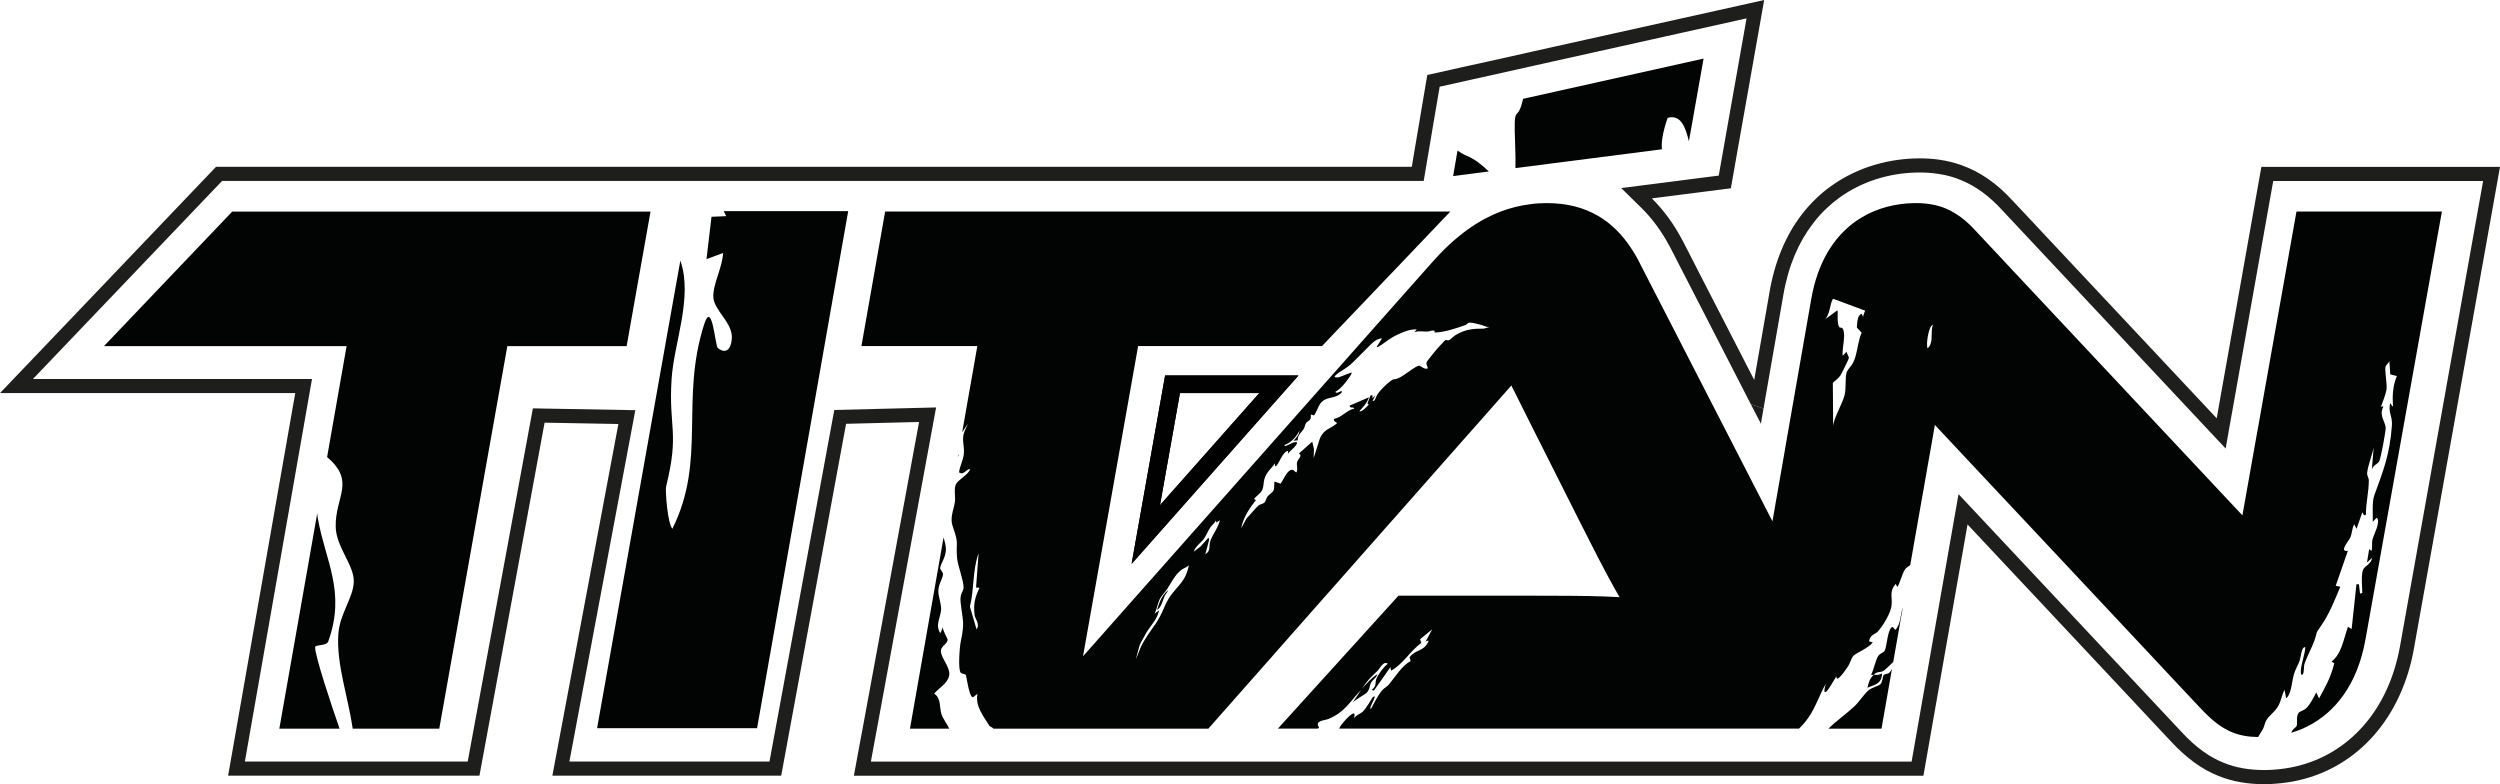 <svg viewBox="0 0 987.32 309.68" xmlns="http://www.w3.org/2000/svg" data-name="Capa 2" id="Capa_2">
  <defs>
    <style>
      .cls-1 {
        fill: #1e1e1c;
      }

      .cls-2 {
        fill: #010101;
      }

      .cls-3 {
        fill: #020303;
      }
    </style>
  </defs>
  <g data-name="Capa 1" id="Capa_1-2">
    <g>
      <g>
        <path d="M460.14,148.27l-13.24,74.42,65.91-74.42h-52.67ZM466,155.24h31.34l-39.23,44.28,7.89-44.28Z" class="cls-2"></path>
        <path d="M460.14,148.27l-13.24,74.42,65.91-74.42h-52.67ZM466,155.24h31.34l-39.23,44.28,7.89-44.28ZM460.14,148.27l-13.24,74.42,65.91-74.42h-52.67ZM466,155.24h31.34l-39.23,44.28,7.89-44.28ZM460.14,148.27l-13.24,74.42,65.91-74.42h-52.67ZM466,155.24h31.34l-39.23,44.28,7.89-44.28ZM460.14,148.27l-13.24,74.42,65.91-74.42h-52.67ZM466,155.24h31.34l-39.23,44.28,7.89-44.28ZM460.14,148.27l-13.24,74.42,65.91-74.42h-52.67ZM466,155.24h31.34l-39.23,44.28,7.89-44.28ZM460.14,148.27l-13.24,74.42,65.91-74.42h-52.67ZM466,155.24h31.34l-39.23,44.28,7.89-44.28ZM460.14,148.27l-13.24,74.42,65.91-74.42h-52.67ZM466,155.24h31.34l-39.23,44.28,7.89-44.28ZM460.14,148.27l-13.24,74.42,65.91-74.42h-52.67ZM466,155.24h31.34l-39.23,44.28,7.89-44.28ZM460.14,148.27l-13.24,74.42,65.91-74.42h-52.67ZM466,155.24h31.34l-39.23,44.28,7.89-44.28ZM460.14,148.27l-13.24,74.42,65.91-74.42h-52.67ZM466,155.24h31.34l-39.23,44.28,7.89-44.28ZM460.14,148.27l-13.24,74.42,65.91-74.42h-52.67ZM466,155.24h31.34l-39.23,44.28,7.89-44.28ZM460.14,148.27l-13.24,74.42,65.91-74.42h-52.67ZM466,155.24h31.34l-39.23,44.28,7.89-44.28ZM460.14,148.27l-13.24,74.42,65.91-74.42h-52.67ZM466,155.24h31.34l-39.23,44.28,7.89-44.28ZM460.14,148.27l-13.24,74.42,65.91-74.42h-52.67ZM466,155.24h31.34l-39.23,44.28,7.89-44.28ZM460.14,148.27l-13.24,74.42,65.91-74.42h-52.67ZM466,155.24h31.34l-39.23,44.28,7.89-44.28ZM460.14,148.27l-13.24,74.42,65.91-74.42h-52.67ZM466,155.24h31.34l-39.23,44.28,7.89-44.28Z" class="cls-2"></path>
      </g>
      <path d="M334.98,83.39l-4.43,25.09-4.94,28.05-4.68,26.6-21.94,124.46h-63.18l26.88-151.06,4.49-25.18,1.51-8.42c.03.11.08.22.11.33,4.85,14.3-2.68,32.4-3.57,46.45-1.23,19.57,3.18,20.74-2.17,42.46-.36,1.51.56,14.53,2.48,16.65,13.58-27.21,2.93-50.72,12.57-80.8,3.09-9.65,4.29,8.06,5.33,9.37,3.88,3.15,5.49-.64,5.6-3.96.2-6.16-7.08-10.85-7.33-16.12-.22-5.05,3.65-11.82,3.85-17.4l-6.55,2.43,1.98-16.73,5.8-.25c-.33-.67-.64-1.31-.95-1.98h49.16Z" class="cls-3"></path>
      <path d="M124.45,255.56c-.08,3.54,6.72,23.78,9.65,32.2h-23.78l14.97-85.07c.03.75.14,1.53.28,2.29,2.93,16.59,11.12,28.72,4.07,48.35-.67,1.87-5.19,1.17-5.19,2.23Z" class="cls-3"></path>
      <path d="M256.91,83.56c-2.37,13.47-4.77,26.93-7.17,40.37-.75,4.27-1.51,8.5-2.26,12.77h-47.12l-26.88,151.06h-34.18c-1.78-12.35-6.47-25.37-5.69-37.25.53-8.17,5.83-14.19,6.11-20.66.25-6.58-6.91-13.69-7.14-21.64-.31-12.13,8.06-17.93-3.4-27.71l7.7-43.8H41.05l50.66-53.14h165.2Z" class="cls-3"></path>
      <g>
        <path d="M368.94,273.93c2.84,1.9,2.01,5.44,2.84,8,.67,2.09,2.2,3.79,3.09,5.83h-15.5l13.27-75.5c.45,1.67,1.06,3.37.89,5.27-.25,2.9-1.78,4.63-2.23,6.64-.2.86,1.17,1.59,1.12,2.65-.11,1.78-1.84,3.85-1.84,6.66-.03,2.09,1.23,5.02,1.09,7.28-.22,3.18-2.48,6.22-.28,9.31l1-2.4c-.22,1.2,1.87,4.57,1.87,4.94.03,1.56-2.48,2.51-2.68,4.24-.28,2.68,3.99,6.8,3.26,10.07-.7,3.09-4.04,4.71-5.91,7.03Z" class="cls-3"></path>
        <path d="M378.53,179.75c-.03.22-.11.45-.28.67l.22-1.17c.03.17.06.36.06.5Z" class="cls-3"></path>
        <path d="M379.51,173.28s.03.03.03.03l-.03.03v-.06Z" class="cls-3"></path>
        <path d="M459.41,235.16c-.5.7-.92,1.48-1.28,2.31-.45,1.09-.84,2.26-1.17,3.43,1.76-1.09,2.2-3.82,3.09-5.69.42-.86,1.03-1.25,1.28-2.12-.75.59-1.39,1.28-1.92,2.06ZM459.41,235.16c-.5.7-.92,1.48-1.28,2.31-.45,1.09-.84,2.26-1.17,3.43,1.76-1.09,2.2-3.82,3.09-5.69.42-.86,1.03-1.25,1.28-2.12-.75.59-1.39,1.28-1.92,2.06ZM459.41,235.16c-.5.7-.92,1.48-1.28,2.31-.45,1.09-.84,2.26-1.17,3.43,1.76-1.09,2.2-3.82,3.09-5.69.42-.86,1.03-1.25,1.28-2.12-.75.59-1.39,1.28-1.92,2.06ZM459.41,235.16c-.5.7-.92,1.48-1.28,2.31-.45,1.09-.84,2.26-1.17,3.43,1.76-1.09,2.2-3.82,3.09-5.69.42-.86,1.03-1.25,1.28-2.12-.75.59-1.39,1.28-1.92,2.06ZM459.41,235.16c-.5.7-.92,1.48-1.28,2.31-.45,1.09-.84,2.26-1.17,3.43,1.76-1.09,2.2-3.82,3.09-5.69.42-.86,1.03-1.25,1.28-2.12-.75.59-1.39,1.28-1.92,2.06ZM459.41,235.16c-.5.7-.92,1.48-1.28,2.31-.45,1.09-.84,2.26-1.17,3.43,1.76-1.09,2.2-3.82,3.09-5.69.42-.86,1.03-1.25,1.28-2.12-.75.59-1.39,1.28-1.92,2.06ZM459.41,235.16c-.5.7-.92,1.48-1.28,2.31-.45,1.09-.84,2.26-1.17,3.43,1.76-1.09,2.2-3.82,3.09-5.69.42-.86,1.03-1.25,1.28-2.12-.75.59-1.39,1.28-1.92,2.06ZM459.41,235.16c-.5.7-.92,1.48-1.28,2.31-.45,1.09-.84,2.26-1.17,3.43,1.76-1.09,2.2-3.82,3.09-5.69.42-.86,1.03-1.25,1.28-2.12-.75.59-1.39,1.28-1.92,2.06ZM459.41,235.16c-.5.7-.92,1.48-1.28,2.31-.45,1.09-.84,2.26-1.17,3.43,1.76-1.09,2.2-3.82,3.09-5.69.42-.86,1.03-1.25,1.28-2.12-.75.59-1.39,1.28-1.92,2.06ZM459.41,235.16c-.5.7-.92,1.48-1.28,2.31-.45,1.09-.84,2.26-1.17,3.43,1.76-1.09,2.2-3.82,3.09-5.69.42-.86,1.03-1.25,1.28-2.12-.75.59-1.39,1.28-1.92,2.06ZM906.94,83.56l-12.88,72.35-1.95,11.04-1.09,6.02-1.53,8.62-3.9,21.94-32.54-34.71-12.94-13.8-11.77-12.55-29.33-31.28-.33-.36-18.4-19.63c-2.68-2.98-5.3-5.19-7.86-6.78-2.7-1.73-5.35-2.76-7.97-3.37-2.59-.61-5.13-.84-7.67-.84h-.72c-7.3.11-14.47,1.87-20.72,5.6-1.67.98-3.29,2.12-4.85,3.43-.5.42-.98.84-1.48,1.31-1.81,1.7-3.54,3.62-5.1,5.8-.25.36-.5.72-.75,1.09-.47.67-.89,1.39-1.34,2.12-3.01,5.1-5.27,11.35-6.55,18.79l-6.8,38.9-1.37,7.86-1.51,8.64-.25,1.37-.47,2.82-3.07,17.62-.67,3.74v.03l-.33,1.95v.03l-.81,4.57-3.29-6.41-3.23-6.27-1.59-3.1-.33-.64-7.05-13.72-.7-1.37-5.21-10.12-1.2-2.34-13.8-26.85-1.78-3.49-2.73-5.3-.42-.81-.56-1.09-3.9-7.58-3.54-6.89-.89-1.73-2.59-5.07c-.5-.95-1-1.9-1.56-2.79-.11-.17-.2-.33-.31-.5-6.39-10.6-16-18.65-31.56-19.52-.95-.06-1.9-.08-2.87-.08-2.29,0-4.52.14-6.66.45-8.11,1.03-15.2,3.93-21.44,7.86-2.37,1.51-4.63,3.15-6.75,4.91-2.65,2.15-5.13,4.49-7.42,6.89-.89.92-1.76,1.84-2.59,2.79l-4.49,5.07-3.57,4.01-4.07,4.6-6.75,7.61-9.98,11.26-9.06,10.23-7.67,8.64-70.62,79.71-.72.81-3.01,3.4-5.13,5.8-13.24,14.94,18.6-104.67,1.53-8.62,1.39-7.86.25-1.37h72.63l5.99-6.3,12.99-13.61,7.39-7.75.84-.86,7.5-7.86,1.14-1.2,13.69-14.36,1.14-1.2h-223.22l-.98,5.55-4.88,27.69-3.51,19.91h45.78l-.25,1.37-1.37,7.86-1.53,8.62-2.84,16.2,2.23-3.35c-.56,1.62-1.62,2.93-1.84,5.19-.17,1.56.22,3.23.31,5.02.03.64.03,1.34-.08,2.04l-.08.42c-.28,1.51-.95,3.07-1.39,4.63-.17.61-.31,1.23-.39,1.84,1.23,1,2.09-.03,3.01-.7.45-.36.89-.61,1.39-.5-.11.31-.28.61-.5.89-1.37,1.95-4.38,3.43-5.16,5.1-.81,1.73-.11,4.85-.36,6.78-.06.22-.08.45-.11.67-.28,1.62-.78,3.04-1.03,4.54-.11.61-.17,1.23-.17,1.9,0,.92.14,1.92.56,3.04,2.51,7.05,1,5.86,1.62,12.35.22,2.57,2.79,9.54,2.54,11.63-.14,1.45-1.51,2.2-1.17,5.55.78,7.33,1.73,7.89.06,15.56-.42,1.98-1.17,11.1,0,12.35.47.47,1.65.39,2.01.89.31.42,1.48,10.76,3.32,8.42l1.28-.98c-.98,4.82,2.31,8.73,4.71,12.63.22.36,1.03.45,1.59,1.12h84.87l19.24-21.78,4.38-4.96,1.23-1.39.86-.98,2.26-2.57,16.42-18.6,4.85-5.49,1.12-1.25.03-.03,22.28-25.26.06-.03,3.29-3.74.03-.03,19.94-22.61.56-.61.39-.45,3.29-3.74,3.51-3.96,4.49-5.07,9.42-10.68,2.01-2.29.67,1.34.33.64.17.31,1.42,2.84,3.43,6.86,1.84,3.68,2.73,5.44.78,1.51,1.31,2.62,14.47,28.77c1,2.01,2.09,4.13,3.21,6.3v.03c.75,1.48,1.51,2.96,2.29,4.46.59,1.2,1.23,2.4,1.84,3.6,1.12,2.15,2.23,4.27,3.29,6.27.28.5.56,1,.81,1.48,1.51,2.79,2.93,5.33,4.15,7.44-7.36-.45-17.17-.56-26.91-.56h-.03c-3.18-.03-6.3-.03-9.4-.03h-50.97l-47.62,52.5h15.78c.22-.14.39-.31.47-.42-1.92-2.84,2.2-2.76,3.65-3.37,6.5-2.73,8.03-6.25,13.19-11.79,2.65-3.93,2.9-3.99,6.13-7.11,1.14-1.09,2.48-4.27,4.18-2.9-1.56,1.09-3.74,4.07-4.52,5.97-.61,1.53.28,2.7-1.87,4.35l.92.25,6.52-9.28.22,1.42c4.71-2.48,7.53-7.78,11.96-10.96l-.47-1.45,4.77-3.93-2.57,4.82c.39-.06,1.67-1.06.81.53-1.92,3.51-4.8,2.57-7.19,5.69l.47,1.48c-3.57,1.92-5.88,6.02-8.64,9.31-.72.89-1.81,1.28-2.68,2.31-1.59,1.87-3.15,5.05-4.38,7.28-1.34.17,3.21-6.44.72-4.6-.25.2-2.45,4.29-3.99,5.74-.78.75-2.54,1.25-3.46,2.59,1.59-5.19-4.49,1.67-5.41,3.23-.14.25-.31.53-.42.84h181.59c1.31-1.23,2.51-2.62,3.62-4.18,3.04-4.27,4.68-9.7,7.08-13.66-.36.75-1.28,4.27.06,3.26,1.03-.78,3.01-4.6,4.07-6.11-.28,3.32,3.9-2.96,4.52-3.85.75-1.09,1.53-3.57,1.98-4.04,1.73-1.67,5.86-2.98,7.83-5.46l-1.48-.42c.39-2.73,2.34-2.7,3.4-3.82,1.95-2.09,5.41-7.5,5.55-10.93.14-3.43-.89-5.05,1.59-7.97l.59,1.25c.78-.59,2.09-5.72,3.09-6.97.47-.61,1.23-1.14,2.04-1.67l4.71-26.82.59-3.21.39-2.29,1.12-6.41,1.39-7.83,1.53-8.81,13.24,14.14,11.77,12.55,12.91,13.75,51.47,54.9,1.31,1.42,14.61,15.56c.36.39.72.78,1.12,1.14,7.58,7.78,13.61,9.68,21.22,9.81.61-1.03,1.23-2.06,1.87-3.09.59-.95.75-2.51,1.39-3.54,1.37-2.2,3.54-3.35,4.91-6.02.84-1.56,1.31-4.29,2.29-5.97l.61,3.32c2.17-1.7,2.15-6.39,3.15-9.68.61-2.01,1.56-3.37,2.15-5.05.61-1.64.7-5.74,2.29-5.44-.22,3.12-1.65,6.44-1.78,9.45-.06,1.06.22,1.95.81,1.17.56-.72.28-3.04.67-4.15.95-2.82,2.87-6.22,3.9-9.12,1.31-3.74.22-2.4,2.43-5.55,3.4-4.82,5.35-9.87,7.78-15.67l-1.81-.39,4.8-13.8c-3.71.53.42-3.9,1.03-5.41.59-1.34.64-3.71,1.48-5.07l.92,1.78,2.29-6.52c.61.84.45,1.62,1.42.89-.03-4.63,1.09-8.64,1.14-13.36.03-1.09-.72-1.92-.67-3.04.2-2.68,2.4-8.48,2.59-10.18l-.72,8.75c.64-1.84,2.06-1.9,2.9-3.18.59-.89,2.73-12.46,2.56-13.49-.33-2.34-2.68-4.85-.95-8-.14-.56-.7-.08-.98.03.61-1.65,1.87-4.74,2.23-6.72.03-.2.06-.36.06-.53.03-.36.03-.81,0-1.31-.11-2.34-.67-5.88-.47-7.22.11-.81,1.17-1.28,1.56-2.4l.36,5.3,2.62.64c-.61,1.42-1.03,2.87-1.28,4.38-.11.59-.2,1.17-.25,1.78-.17,1.81-.14,3.68-.03,5.69-.39.84-.98-2.43-1.28-.22-.39,3.09,1.12,4.41.86,7.92-.81,11.6-3.54,18.21-6.97,27.63-.92,2.54-.5,7.42-.59,10.4l1.56-1.62c1.76,1.56-1.23,6.66-1.7,8.75-.31,1.37.11,3.12-.36,4.38l-.92-.72-.86,5.27,2.01-1.81c-.33,2.51-2.84,3.04-3.57,4.71-.78,1.84-.36,6.78-.28,9.09l-.89.33-.45-3.71h-.98l-1.9,17.68-1.45-.89c-1.81,5.21-2.59,10.76-6.52,13.77l1.12.61c-1.34,5.6-3.54,9.37-6.02,13.91l-1.09-2.4c-1,1.98-2.29,4.46-3.65,5.94-1.23,1.31-2.76,1.48-3.26,2.09-1.2,1.42-.42,4.29-.86,5.27-.25.56-1.28.98-1.81,1.95-.11.2-.22.45-.31.7,1.53-.45,3.04-.98,4.52-1.62.67-.31,1.31-.61,1.92-.92,10.85-5.46,19.66-16.45,22.86-34.21l30.2-169.1h-57.38ZM384.88,242.85c.17,1.51,2.31,3.68.78,5.69l-2.62-8.98c1.76-6.91.98-14.36,3.43-21.05l-1,13.52,1.37.08c-1.81,3.82-2.48,6.47-1.95,10.73ZM468.36,227.04c-1,2.26-2.45,3.88-3.9,5.52-.64.72-1.28,1.51-1.9,2.31-.33.45-.67.95-1,1.48-1.39,2.26-2.26,4.91-3.43,7.08-.31.59-.64,1.17-1,1.73-.2.31-.39.61-.59.95-.53.78-1.06,1.56-1.62,2.34-1.09,1.53-2.15,3.04-3.12,4.71-.47.78-.92,1.62-1.31,2.48l-.89,2.23-1.06,2.57.78-2.9.78-2.84c.03-.08.25-.5.53-1.06.2-.36.42-.75.64-1.17.59-1.12,1.25-2.29,1.42-2.57.36-.61.78-1.2,1.2-1.78.56-.78,1.14-1.53,1.67-2.34.22-.31.42-.59.61-.92.7-1.12,1.25-2.37,1.59-3.82l-1.76,1.28c.42-.86.7-1.81.98-2.76.28-.98.56-1.92.95-2.76.5-1.06,1.62-2.34,2.45-3.43.25-.28.45-.56.61-.81,1.14-1.76,1.87-3.23,2.93-4.66.17-.28.39-.56.61-.84.47-.56.98-1.12,1.62-1.67,1.23-1.09,2.26-1.12,3.4-2.17-.22,1-.72,2.82-1.2,3.82ZM478.01,213.57c-.67,1.92.25,4.13-1.98,5.24l1.53-5.74c.03-.06-.25-.72-.39-.64l-3.04,3.4-2.7,2.06c.78-2.34,2.87-3.49,4.01-5.07.84-1.17,1.59-3.07,2.48-4.41.7-1.03,1.67-1.7,2.26-2.84l.2.81,1.39-.95c-.53,2.7-2.96,5.86-3.76,8.14ZM585.88,129.79c-4.1-.03-7.28.22-11.26,2.68-.7.45-1.87,1.73-2.43,1.9-.56.2-.95-.28-1.37-.06-.2.08-2.93,3.07-3.37,3.57-.03.06-.08.11-.17.2-.84,1-3.62,4.43-3.76,4.71-.5,1.09.25,1.7.36,2.65-1.17.78-2.96-1.14-3.49-1.03-.81.2-1.78.78-2.84,1.53-2.4,1.64-5.21,3.96-7.31,3.88-1.45.7-3.85,2.93-5.35,4.74-.39.45-.7.86-.95,1.23-.53.78-.95,3.1-1.84,2.45l1.09-2.09-1.25,1.12.14-1.14h-.81l-1.25,3.21.53.39c-.2.47-3.12,3.4-3.65,2.62,1.48-1.7,2.9-3.04,3.74-5.46l-7.61,3.29c.03,1.37,1.65.25,1.78,1.17-2.82.59-5.16,3.65-7.97,4.07-.47,1,1.31,1.42,1.17,1.73-2.31,2.15-5.21,2.17-6.78,6.08l-2.43,7.7.11-3.54-.67-2.96-5.27,4.66c1.62.92-.45,2.23-.72,3.46-.31,1.23.42,2.57-.22,3.99-.7-.03-.92-1-1.67-1-2.04-.06-3.29,3.71-4.63,5.46l-2.45-.81c-.03.75-.03,2.84-.28,3.4-.42.98-2.04,1.87-2.56,2.65-.39.64-.5,1.53-.95,2.09-.61.72-1.87.78-2.45,1.28-1.2.98-3.37,3.82-4.71,5.07l-2.15,3.96c.75-4.24,3.43-8.14,5.83-11.15l-.78-.39c.86-1.23,2.68-2.2,3.29-3.65.59-1.42.42-2.79.81-4.21.78-2.84,2.82-4.15,4.18-6.3v1.14c.25.06.33.06.59-.17,1.12-1.03,2.51-5.6,4.6-5.86l-.03,1.14c.45-.84,4.07-3.54,3.49-4.52-1.37-.36-2.68.89-4.01,1.28-.28.11-.98.5-.81-.22,2.34-.86,4.38-2.79,5.83-5.6-.08,1.67-1.45,2.93-2.31,3.96l1.67-.2c-.25-1.95,1.53-3.18,2.37-4.52.39-.64.47-1.62.86-2.23.81-1.25,2.12-.56,1.92-3.43l1.31.36c1.76-2.82,1.78-5.19,4.57-6.39,2.01-.86,4.21-.61,6.25-2.54l.11-.67v-.08s-.14.03-.33.11h-.03c-.67.33-2.06,1.06-2.17.22.08-.06.2-.11.28-.17,1.73-1,3.46-3.07,4.77-4.91.47-.67,1.23-1.62,1.42-2.45-.17-.28-4.38,1.62-5.07,1.78-.31.08-1.76.31-1.73-.39,1.17-1.14,2.56-2.01,3.9-2.84.86-.59,1.73-1.17,2.48-1.84,1.59-1.42,3.43-3.46,5.16-5.1,2.34-2.17,4.43-5.16,7.19-5.13l-2.06,3.21c-.08.28.25.25.39.2,1.87-.98,4.21-3.07,6.27-4.15,2.29-1.2,5.07-2.51,7.56-2.79.53-.06,1.06-.08,1.56-.03l-.98,1.12c1.67-.7,3.46-.22,5.16-.28.86,0,1.9-.64,2.73-.33.22.08.08.72.22.72,4.07-.17,8.14-1.59,12.13-2.98.47-.17.86-.86,1.37-.92,1.53-.17,5.27.95,6.78,1.56.45.17.95.08,1.42.11l-2.43.7ZM732.82,140.64c-.25.92-.56,1.78-.98,2.59-.72,1.45-1.84,2.29-2.37,3.43-.06.08-.08.17-.14.25-.75,2.2-.14,6.5-.86,9.15-.56,2.15-1.87,4.71-2.96,7.25-.72,1.65-1.31,3.26-1.56,4.74l-.03-5.3-.08-11.57c1.09-.95,2.31-1.9,3.07-3.01.14-.22.59-1.06,1.06-2.06.95-1.9,2.17-4.41,2.2-4.71,0-.53-.53-1.31-.78-2.04-.06-.17-.11-.33-.14-.5l-.28.33-1.23,1.31c-.06-.53-.08-1.14-.03-1.78.17-2.54.86-5.6.45-7.72-.42-2.31-1.34-1.28-1.73-1.78-1.2-1.42-.36-6.25-.84-6.64l-1.87,1.37-3.07,2.26c1.98-1.73,2.04-5.97,3.04-7.83.03-.06.03-.08.06-.11.08-.11.14-.2.2-.28l8.39,3.12,4.27,1.59c-.36.72-.67,1.51-.81,2.45l-.53-1.23c-.95.28-1.39,1.14-1.59,2.23-.25,1-.28,2.2-.36,3.21l1.9,2.04c-1.25,2.73-1.56,6.19-2.4,9.26ZM762.07,136.65c-.2.31-.45.61-.78.86-.2-.17-.28-.78-.25-1.62v-.25c.08-2.65,1.03-7.14,2.31-7.36-.92,2.48,0,5.8-1.12,8.03-.03.11-.11.22-.17.33ZM459.41,235.16c-.5.7-.92,1.48-1.28,2.31-.45,1.09-.84,2.26-1.17,3.43,1.76-1.09,2.2-3.82,3.09-5.69.42-.86,1.03-1.25,1.28-2.12-.75.59-1.39,1.28-1.92,2.06ZM459.41,235.16c-.5.7-.92,1.48-1.28,2.31-.45,1.09-.84,2.26-1.17,3.43,1.76-1.09,2.2-3.82,3.09-5.69.42-.86,1.03-1.25,1.28-2.12-.75.59-1.39,1.28-1.92,2.06ZM537.7,272.18c-1.14,1.7-2.26,3.57-3.49,5.27,1.03-1.12,4.96-3.26,5.52-3.85,1.34-1.45,1.09-2.79,1.73-3.96.67-1.25,2.09-1.87,2.51-3.37-2.4,1.39-4.27,3.76-6.27,5.91ZM459.41,235.16c-.5.7-.92,1.48-1.28,2.31-.45,1.09-.84,2.26-1.17,3.43,1.76-1.09,2.2-3.82,3.09-5.69.42-.86,1.03-1.25,1.28-2.12-.75.59-1.39,1.28-1.92,2.06ZM459.41,235.16c-.5.7-.92,1.48-1.28,2.31-.45,1.09-.84,2.26-1.17,3.43,1.76-1.09,2.2-3.82,3.09-5.69.42-.86,1.03-1.25,1.28-2.12-.75.59-1.39,1.28-1.92,2.06ZM459.41,235.16c-.5.7-.92,1.48-1.28,2.31-.45,1.09-.84,2.26-1.17,3.43,1.76-1.09,2.2-3.82,3.09-5.69.42-.86,1.03-1.25,1.28-2.12-.75.59-1.39,1.28-1.92,2.06ZM459.41,235.16c-.5.7-.92,1.48-1.28,2.31-.45,1.09-.84,2.26-1.17,3.43,1.76-1.09,2.2-3.82,3.09-5.69.42-.86,1.03-1.25,1.28-2.12-.75.59-1.39,1.28-1.92,2.06ZM748.52,248.76l-1.03-1.17c-2.04.25-2.31,7.97-3.15,9.34-.53.92-1.67.92-2.51,2.06-1.09,1.53-1.81,5.44-2.79,7.31.03.61.64.14.98.17,1.42-1.48,2.26-.67,3.82-1.53.64-.36,2.43-2.15,3.85-3.51l3.79-21.58c-1.03,2.84-.7,6.55-2.96,8.92ZM746.12,265.69c-.72.61-1.73.39-2.2.89-.33.36-.5,2.76-1.14,3.46-1.06,1.14-3.4,1.28-5.05,2.76-1.59,1.42-3.6,4.49-5.38,6.16-3.18,2.98-6.97,5.58-10.26,8.81h20.97l4.13-23.59c-.39.7-.75,1.25-1.06,1.51ZM740.01,266.47c-1.56,1.53-1.92,2.59-2.51,5.16,2.4-1.2,5.72-1.25,5.77-5.74-.98.78-2.2.64-3.26.59ZM459.41,235.16c-.5.7-.92,1.48-1.28,2.31-.45,1.09-.84,2.26-1.17,3.43,1.76-1.09,2.2-3.82,3.09-5.69.42-.86,1.03-1.25,1.28-2.12-.75.59-1.39,1.28-1.92,2.06ZM459.41,235.16c-.5.7-.92,1.48-1.28,2.31-.45,1.09-.84,2.26-1.17,3.43,1.76-1.09,2.2-3.82,3.09-5.69.42-.86,1.03-1.25,1.28-2.12-.75.59-1.39,1.28-1.92,2.06ZM459.41,235.16c-.5.7-.92,1.48-1.28,2.31-.45,1.09-.84,2.26-1.17,3.43,1.76-1.09,2.2-3.82,3.09-5.69.42-.86,1.03-1.25,1.28-2.12-.75.59-1.39,1.28-1.92,2.06Z" class="cls-3"></path>
      </g>
      <path d="M579.33,61.56c3.26,1.34,6.16,3.76,8.64,6.16l-14.08,1.81.25-1.51,1.48-8.59c1.06.84,2.29,1.53,3.71,2.12Z" class="cls-3"></path>
      <path d="M672.79,23.14l-4.91,27.71-.89,4.96c-1.34-5.74-3.29-10.71-8.39-9.26-2.06,5.94-2.54,9.79-2.26,12.41l-38.25,4.91-4.38.56-9.48,1.23-5.74.72c.06-2.31.03-5.27-.11-8.89-.72-18.71.72-7.67,3.12-18.46l2.73-.61,9.48-2.12,59.08-13.16Z" class="cls-3"></path>
      <g>
        <path d="M691.44,159.62l3.99,7.72,1.03-5.97c-1.67-.61-3.35-1.2-5.02-1.76ZM691.44,159.62l3.99,7.72,1.03-5.97c-1.67-.61-3.35-1.2-5.02-1.76ZM691.44,159.62l3.99,7.72,1.03-5.97c-1.67-.61-3.35-1.2-5.02-1.76Z" class="cls-1"></path>
        <path d="M893.08,65.88l-13.1,73.75-1.95,10.93-2.59,14.64-8.39-8.95-62.96-67.14-1.34-1.45-7.78-8.28c-6.25-6.86-12.91-11.54-20.44-14.19-2.76-.98-5.63-1.67-8.64-2.12-2.48-.36-5.07-.53-7.75-.53h-.08c-11.51.03-23.92,3.18-34.49,10.65-.33.22-.67.45-.98.7-1.81,1.31-3.6,2.79-5.27,4.43-2.06,1.95-4.02,4.1-5.83,6.5-5.99,7.83-10.54,17.98-12.71,30.87l-5.99,34.35-3.62-7.05-10.93-21.25-2.15-4.18-.39-.75-4.43-8.62-1.37-2.68-2.65-5.19-2.68-5.19c-3.62-6.91-7.78-12.41-12.21-16.78l10.71-1.37,19.41-2.48.45-.06.64-.08.25-1.42,1.03-5.8.36-2.09,1-5.69,1.51-8.5,4.18-23.56,1.14-6.47,1.37-7.72.03-.14,1.53-8.67.75-4.29-19.29,4.29-38.98,8.67-5.77,1.28-6.55,1.45-12.41,2.76-9.48,2.12-1.12.25-.7.17-18.29,4.07-3.32.72-17.12,3.82-.81,4.71-2.34,13.91-.61,3.57-2.01,11.93-.36,2.15H85.32l-9.54,9.98-8.14,8.53-7.44,7.81-5.38,5.63-2.37,2.48-5.13,5.38-2.37,2.48-5.88,6.16-2.34,2.45-.22.22-8.67,9.09-18.93,19.82-8.23,8.62-.67.7h116.6l-1.59,9.01-24.93,142.09h99.26l25.73-139.41,29.14.53-26.07,138.88h90.37l25.62-138.96,13.3-.33.92-.03,14.61-.36-22.31,121.15v.03l-.95,5.02-1.03,5.58-1.45,7.92h422.38l17.43-99.23,63.4,67.61,10.51,11.24,2.68,2.84,3.88,4.13c5.99,6.44,12.02,10.87,18.68,13.52,5.46,2.2,11.38,3.23,18.07,3.23,1.53,0,3.07-.06,4.57-.2,24.84-1.78,44.36-18.29,52.2-43.77.53-1.7,1-3.46,1.42-5.27.33-1.37.61-2.73.86-4.15l1.95-10.93,2.57-14.33,16.73-93.68,1.09-6.11,11.68-65.35h-94.24ZM947.81,255.31v.08c-.22,1.17-.45,2.29-.72,3.43-.03.11-.03.2-.06.28l-.47,1.9c-.28,1.06-.56,2.09-.86,3.07-7.19,23.34-24.84,38.25-47.4,39.87-1.23.11-2.54.17-4.04.17-6.02,0-11.26-.92-16-2.84-5.8-2.31-11.1-6.16-16.67-12.16l-83.92-89.5-4.18-4.46-.5,2.79-18.04,102.83h-411.01l25.76-139.86-40.21,1-25.6,138.85h-79.02l26.04-138.77-40.46-.72-25.74,139.49h-88l23.78-135.53,2.73-15.56H13.02l3.57-3.74,11.24-11.77,8.67-9.09,7.92-8.28,2.34-2.45,5.88-6.16,2.37-2.48,5.13-5.38,1.2-1.25,1.17-1.23,9.34-9.76,3.93-4.13,7.83-8.2,4.1-4.29h474.55l2.65-15.7,1.17-6.94,2.37-13.86.11-.72,13.52-3.01,20.66-4.6,1.48-.33,9.48-2.12,15.08-3.35,1.25-.28,1.62-.36,32.43-7.22,25.68-5.72-1,5.72-.03.14-1.37,7.72-1.14,6.47-4.18,23.56-1.42,8.09-1.09,6.11-.75,4.29-3.74.47-2.65.33-10.96,1.42-21.16,2.7,8.17,8.03c4.27,4.24,8.03,9.42,11.15,15.36l1.37,2.65,4.04,7.86.56,1.09,3.88,7.53,22,42.83c1.67.56,3.35,1.14,5.02,1.76l1.37-7.89,6.44-36.89c2.01-11.77,6.13-21.02,11.6-28.16,1.78-2.4,3.74-4.57,5.83-6.47,1.14-1.09,2.29-2.06,3.49-2.98h.03c.89-.72,1.81-1.37,2.73-1.98,9.34-6.25,20.1-8.87,30.11-8.89h.08c2.7,0,5.3.2,7.75.61,3.04.47,5.91,1.28,8.64,2.43,5.91,2.43,11.24,6.38,16.37,12.04l64.71,69.01,11.65,12.44,11.71,12.49,1.39-7.89,2.37-13.24,1.95-10.99,13.08-73.55h82.89l-32.84,183.85Z" class="cls-1"></path>
      </g>
    </g>
  </g>
</svg>